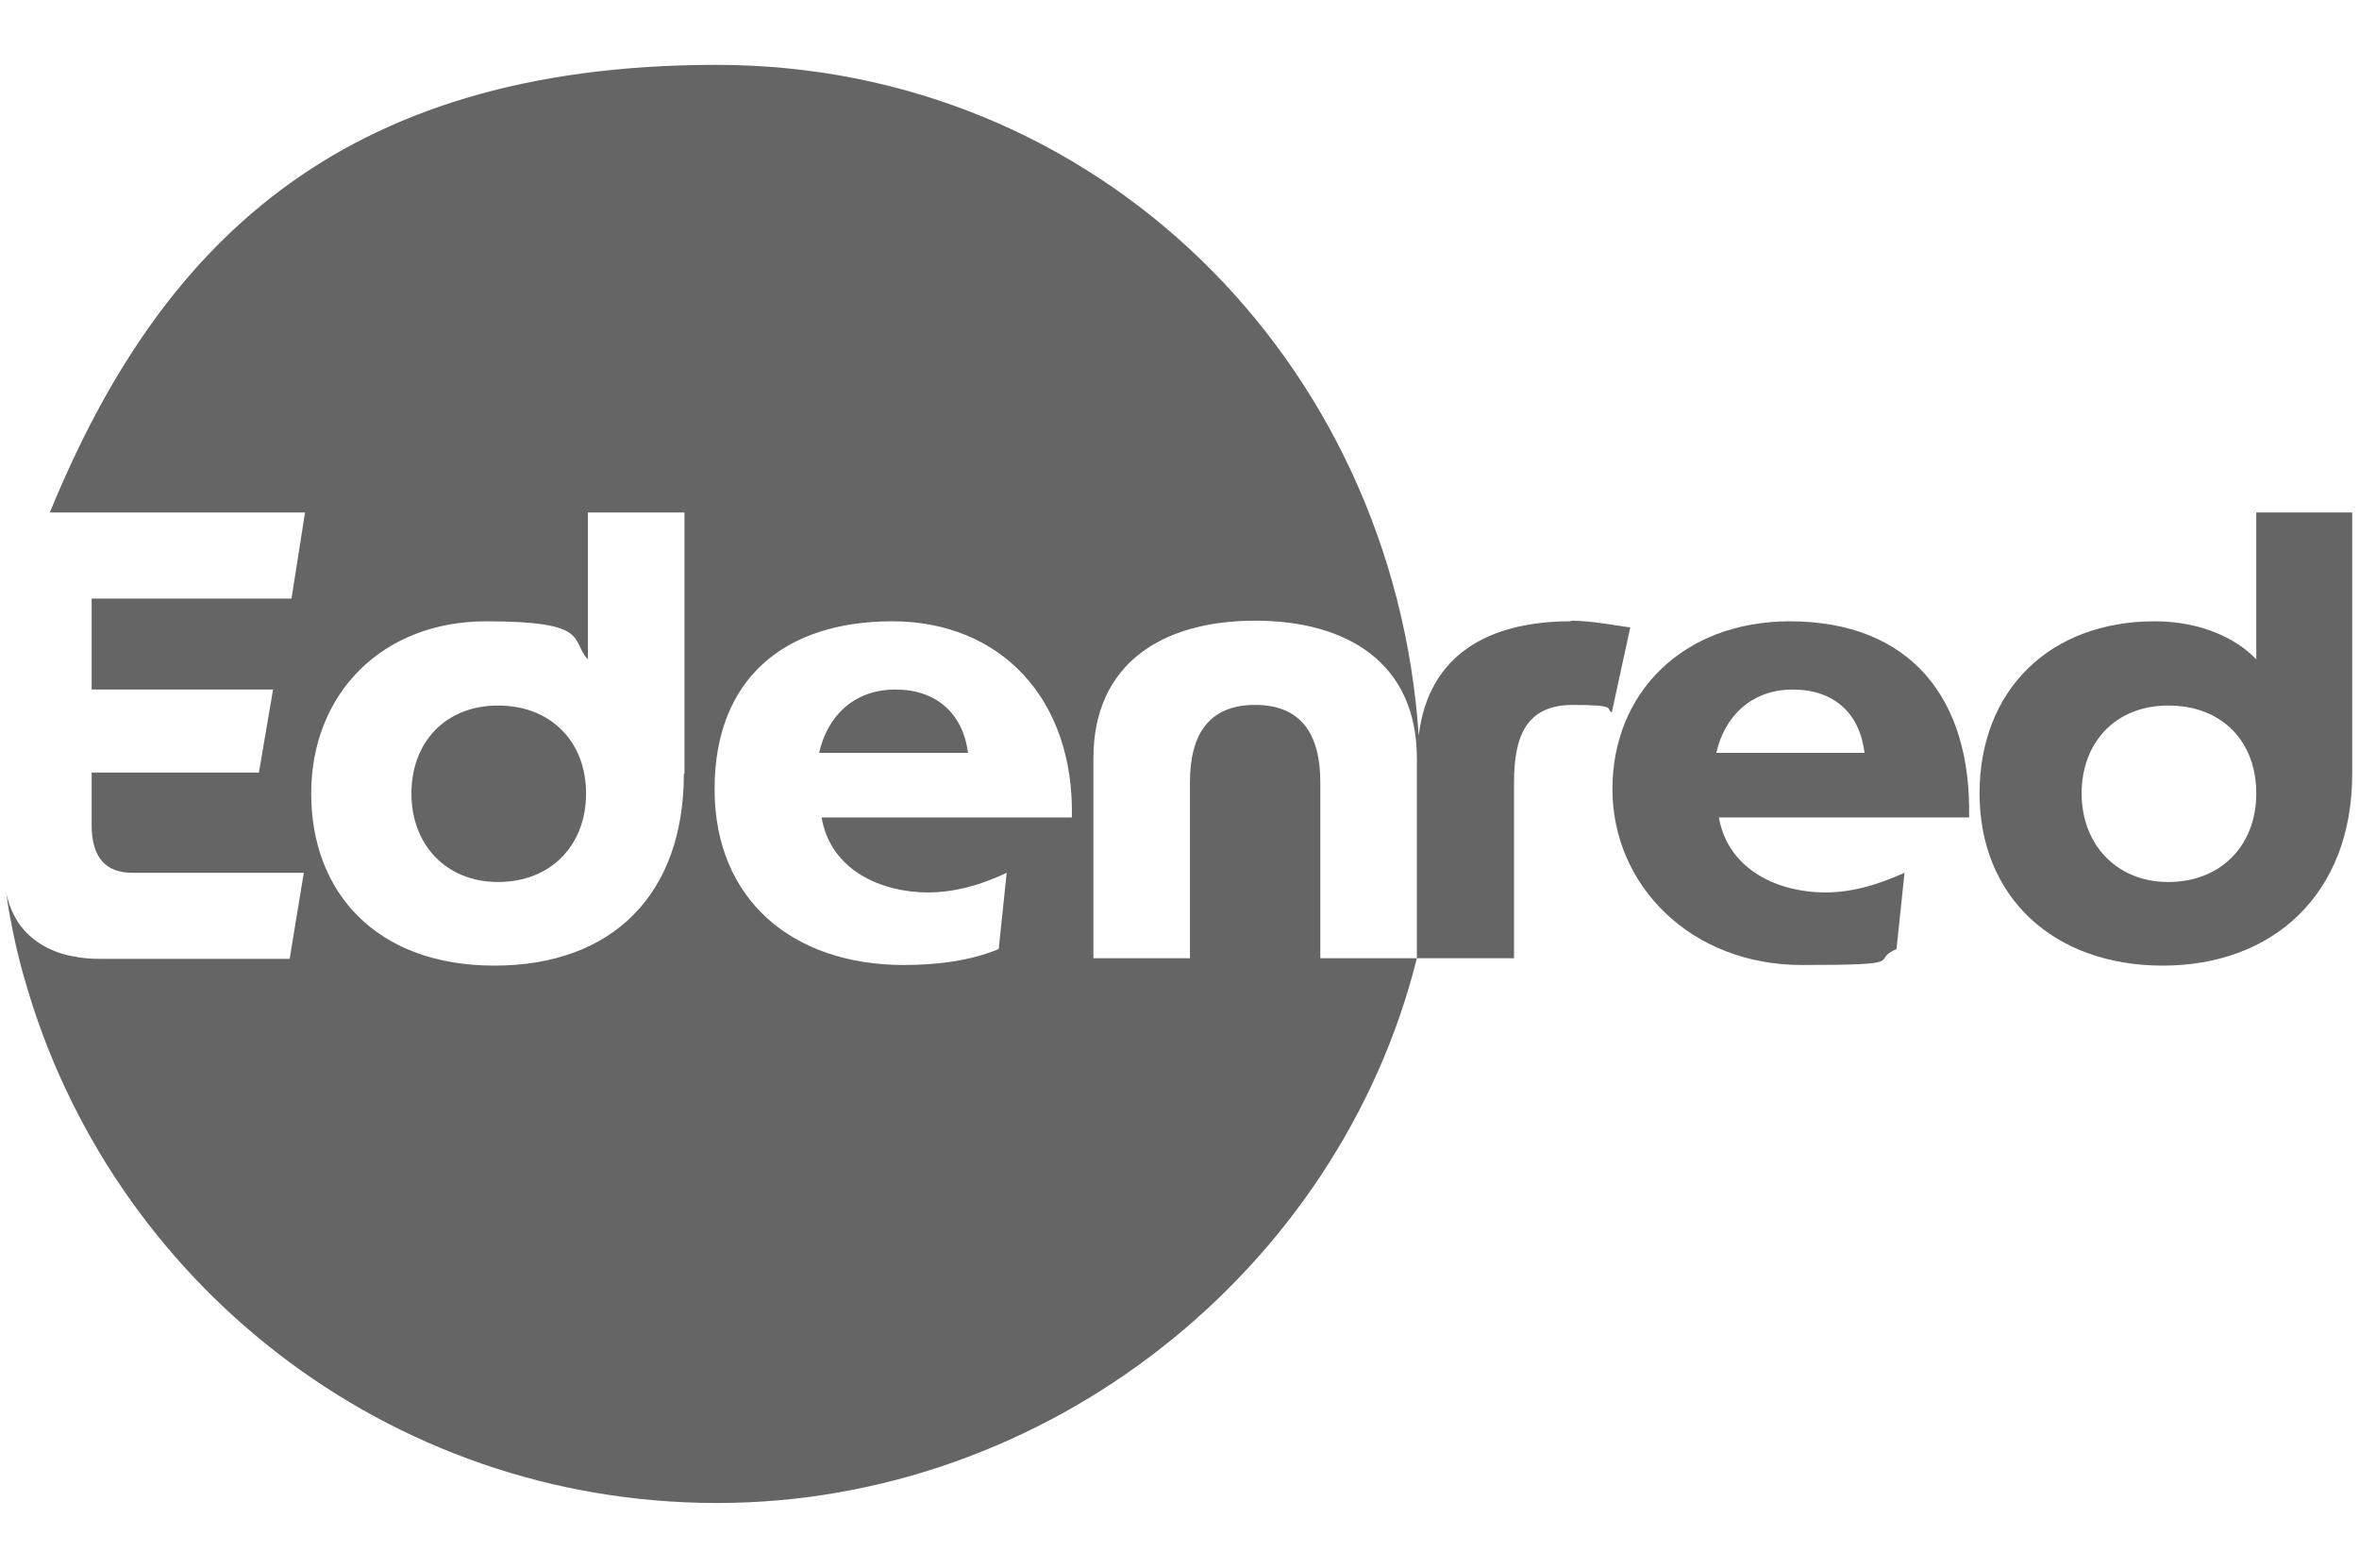 <?xml version="1.0" encoding="UTF-8"?>
<svg xmlns="http://www.w3.org/2000/svg" width="200" height="133" viewBox="0 0 200 133" fill="none">
  <g clip-path="url(#clip0_7459_3486)">
    <path d="M75.913 58.471C72.367 58.471 70.126 60.765 69.448 63.841H82.065C81.648 60.452 79.302 58.471 75.965 58.471" fill="#656565"></path>
    <path d="M42.232 59.827C37.748 59.827 34.881 62.955 34.881 67.282C34.881 71.61 37.8 74.79 42.232 74.79C46.664 74.79 49.688 71.714 49.688 67.282C49.688 62.851 46.664 59.827 42.232 59.827Z" fill="#656565"></path>
    <path d="M133.159 52.684C126.381 52.684 121.115 55.395 120.281 62.381C118.143 30.63 93.066 5.5 60.741 5.5C28.416 5.5 13.349 21.193 4.225 43.456H25.861L24.714 50.755H7.77V58.471H23.15L21.951 65.509H7.77V69.993C7.77 72.704 8.969 74.008 11.211 74.008H25.757L24.558 81.307H8.5C7.718 81.307 6.988 81.255 6.258 81.098C6.258 81.098 3.495 80.785 1.774 78.544C1.774 78.544 1.044 77.657 0.679 76.302C0.575 75.937 0.575 75.937 0.523 75.624C0.627 76.51 0.836 77.761 0.94 78.179C1.409 80.733 2.035 82.871 2.087 83.027C9.334 108.679 32.848 127.448 60.793 127.448C88.738 127.448 113.503 107.792 120.125 81.255H111.939V66.344C111.939 62.329 110.375 59.774 106.413 59.774C102.45 59.774 100.886 62.329 100.886 66.344V81.255H92.701V64.31C92.701 56.229 98.592 52.632 106.413 52.632C114.233 52.632 120.125 56.229 120.125 64.31V81.255H128.362V66.344C128.362 62.329 129.457 59.774 133.367 59.774C137.278 59.774 136.079 60.139 136.652 60.4L138.216 53.205C137.33 53.101 134.984 52.632 133.211 52.632M57.978 65.614C57.978 75.832 51.93 81.88 41.919 81.88C31.909 81.88 26.383 75.676 26.383 67.282C26.383 58.888 32.326 52.684 41.242 52.684C50.157 52.684 48.332 54.3 49.844 55.916V43.456H58.03V65.614H57.978ZM78.624 75.676C81.022 75.676 83.264 74.998 85.349 74.008L84.672 80.473C82.326 81.463 79.458 81.828 76.643 81.828C67.206 81.828 60.584 76.302 60.584 66.917C60.584 57.532 66.528 52.684 75.652 52.684C84.776 52.684 91.085 59.201 90.876 69.315H69.656C70.438 73.903 74.87 75.676 78.676 75.676" fill="#656565"></path>
    <path d="M151.772 52.684C142.648 52.684 136.704 58.784 136.704 66.917C136.704 75.05 143.325 81.828 152.762 81.828C162.199 81.828 158.445 81.463 160.791 80.472L161.469 74.007C159.384 74.946 157.142 75.676 154.743 75.676C150.937 75.676 146.558 73.903 145.724 69.315H166.943C167.152 59.253 161.99 52.684 151.719 52.684M145.515 63.841C146.193 60.765 148.487 58.471 151.98 58.471C155.473 58.471 157.663 60.452 158.08 63.841H145.463H145.515Z" fill="#656565"></path>
    <path d="M191.291 43.456V55.916C189.779 54.3 186.807 52.684 182.689 52.684C173.773 52.684 167.83 58.523 167.83 67.282C167.83 76.041 174.086 81.88 183.366 81.88C192.647 81.88 199.424 75.885 199.424 65.614V43.456H191.239H191.291ZM183.836 74.79C179.404 74.79 176.484 71.557 176.484 67.282C176.484 63.007 179.3 59.827 183.836 59.827C188.371 59.827 191.291 62.85 191.291 67.282C191.291 71.714 188.267 74.79 183.836 74.79Z" fill="#656565"></path>
  </g>
  <defs>
    <clipPath id="clip0_7459_3486">
      <rect width="199.058" height="122" fill="white" transform="translate(0.471 5.5)"></rect>
    </clipPath>
  </defs>
</svg>
